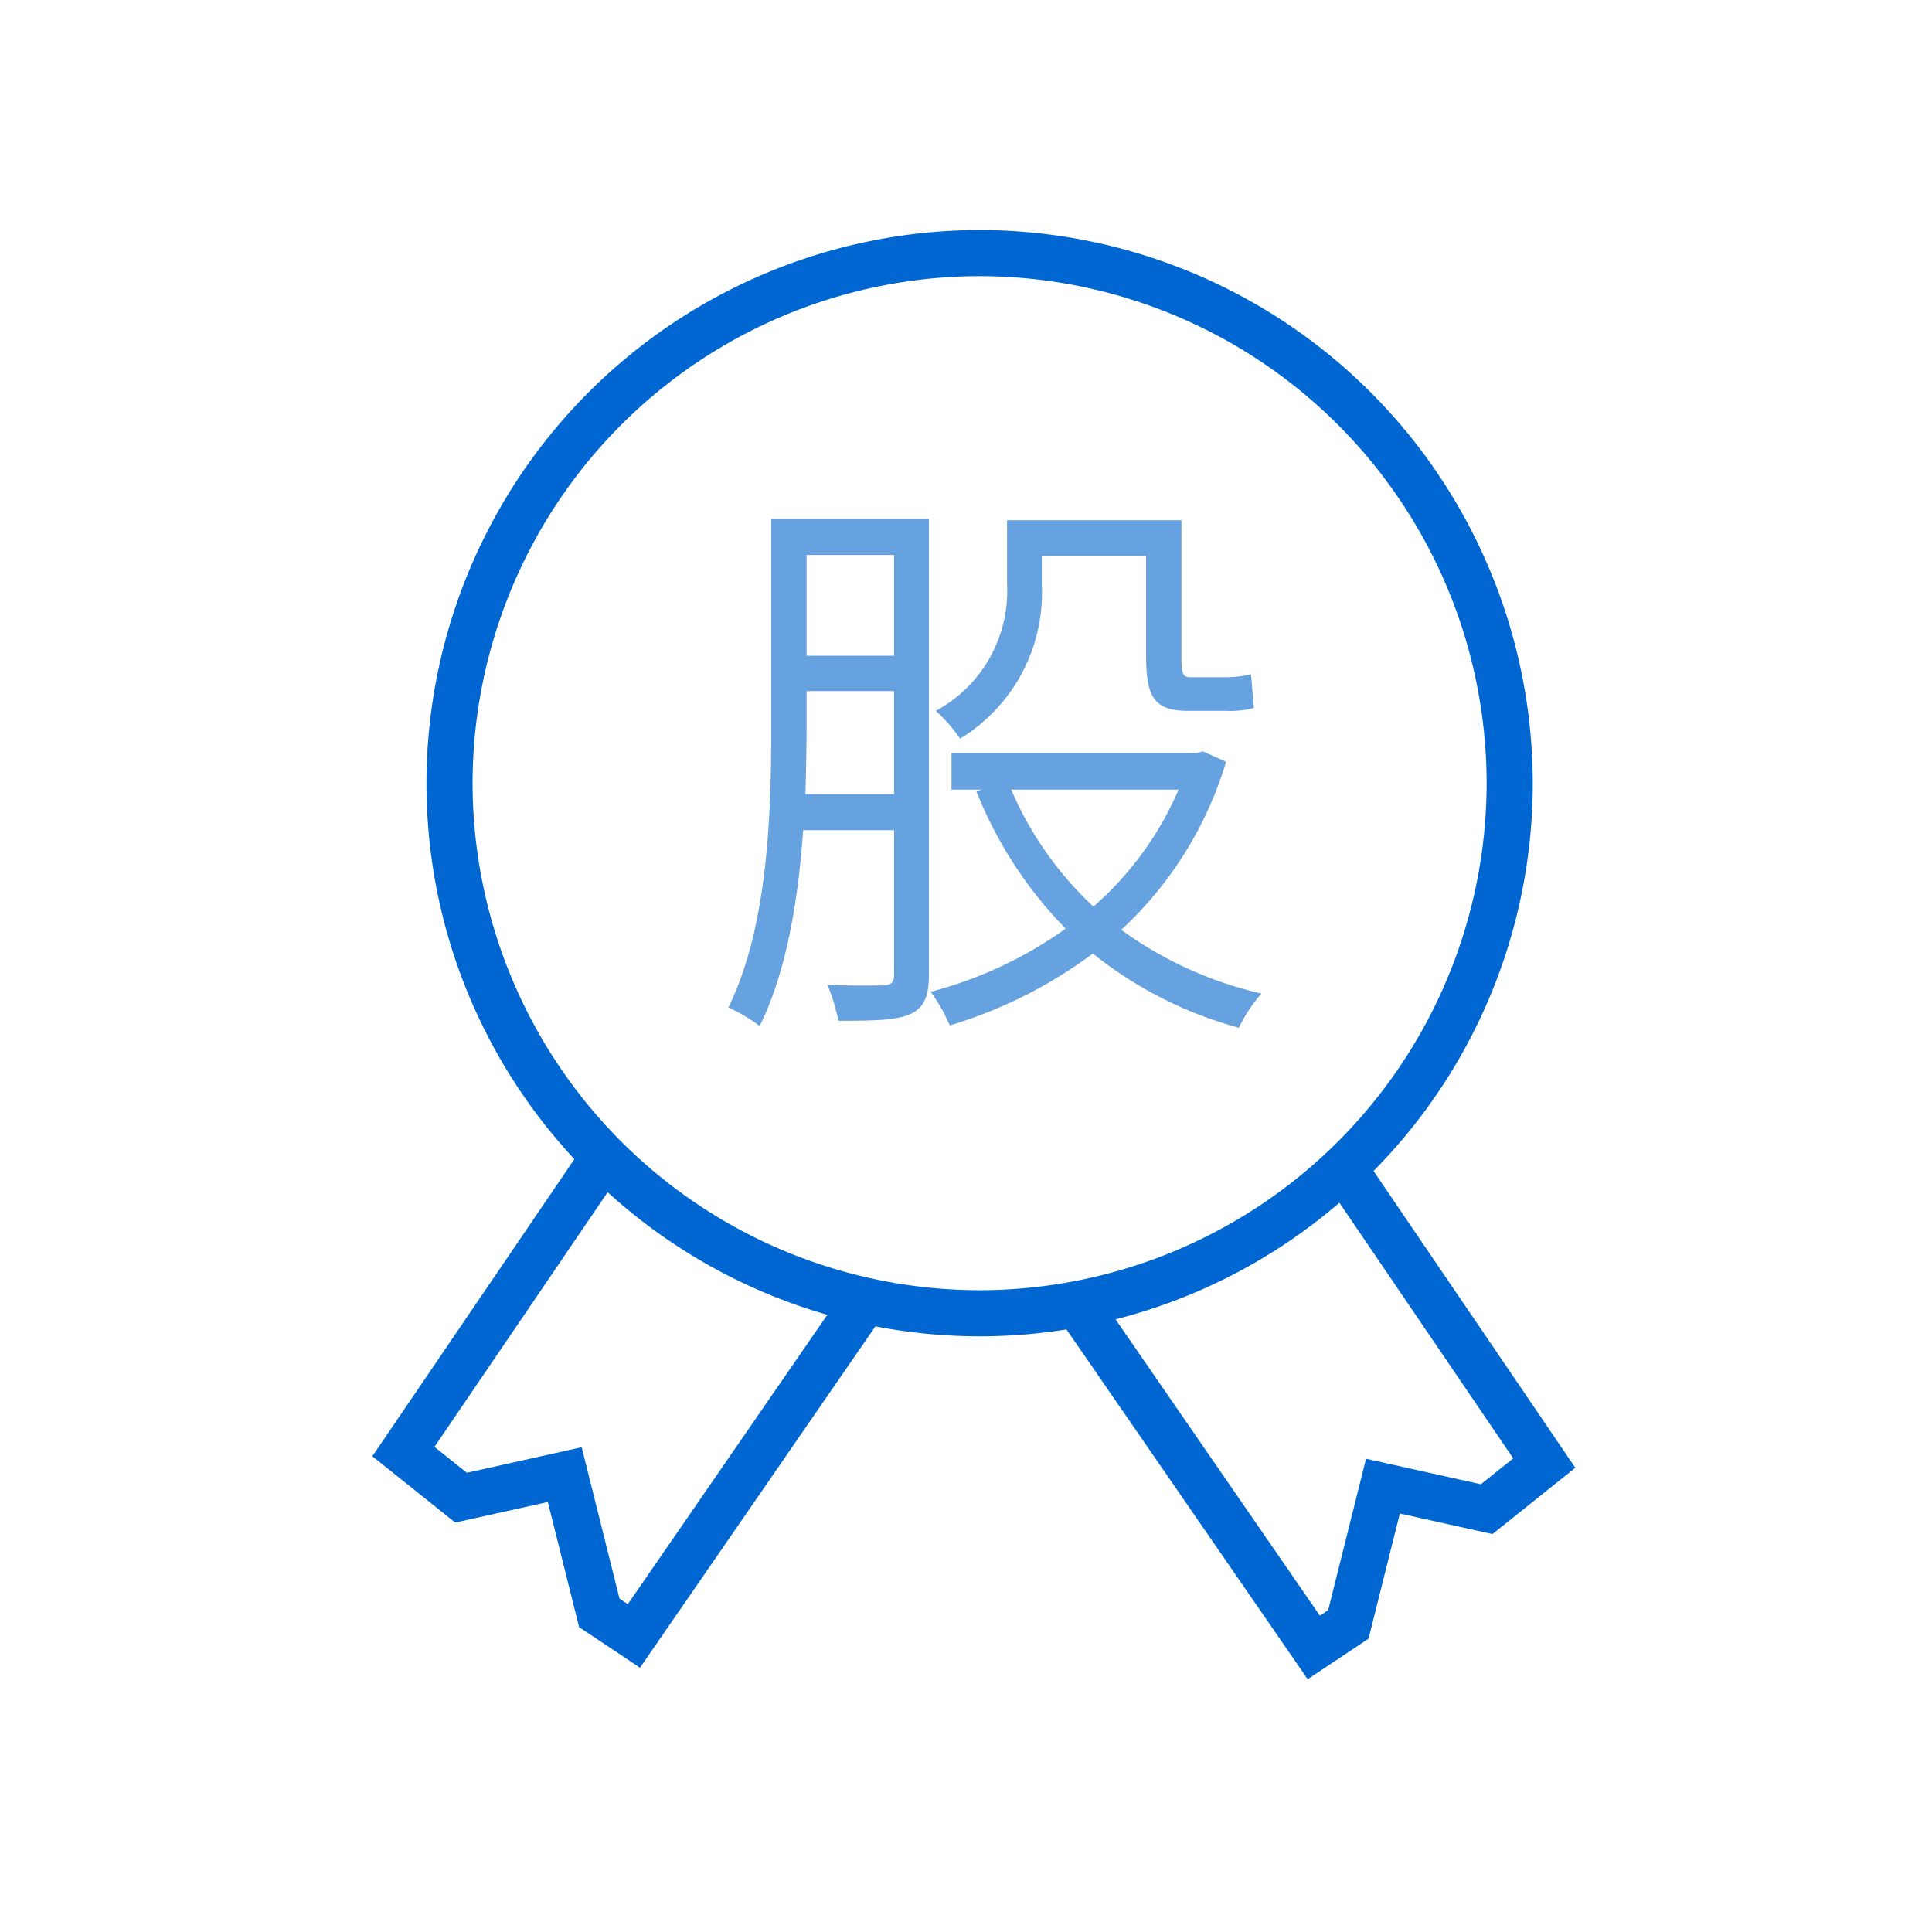 <svg xmlns="http://www.w3.org/2000/svg" xmlns:xlink="http://www.w3.org/1999/xlink" width="118" height="118" viewBox="0 0 118 118">
  <defs>
    <style>
      .cls-1 {
        fill: #fff;
        stroke: #707070;
        opacity: 0.48;
      }

      .cls-2 {
        clip-path: url(#clip-path);
      }

      .cls-3 {
        fill: #0066d2;
      }

      .cls-4 {
        fill: #66a1e0;
      }
    </style>
    <clipPath id="clip-path">
      <rect id="矩形_479" data-name="矩形 479" class="cls-1" width="118" height="118" transform="translate(1366 2617)"/>
    </clipPath>
  </defs>
  <g id="蒙版组_43" data-name="蒙版组 43" class="cls-2" transform="translate(-1366 -2617)">
    <g id="组_277" data-name="组 277" transform="translate(1388.744 2631.05)">
      <path id="路径_178" data-name="路径 178" class="cls-3" d="M-196.548,619.47a33.667,33.667,0,0,0,9.725-23.687A33.822,33.822,0,0,0-220.607,562a33.822,33.822,0,0,0-33.784,33.784,33.652,33.652,0,0,0,9.034,22.963l-12.338,18.145,5.063,4.05,5.654-1.256,1.911,7.644,3.718,2.478,14.378-20.849a33.809,33.809,0,0,0,6.364.609,33.808,33.808,0,0,0,5.305-.42l14.733,21.363,3.718-2.478,1.911-7.643,5.654,1.256,5.063-4.05Zm-45.546,26.457-.505-.337-2.312-9.248-7.015,1.559-1.976-1.581,10.577-15.554a33.769,33.769,0,0,0,13.418,7.489Zm-9.481-50.143a31,31,0,0,1,30.968-30.968,31,31,0,0,1,30.968,30.968,31,31,0,0,1-30.968,30.968A31,31,0,0,1-251.575,595.784Zm61.584,42.821-7.015-1.559-2.312,9.248-.505.337-12.482-18.1a33.724,33.724,0,0,0,13.673-7.121l10.616,15.612Z" transform="translate(257.694 -562)"/>
      <path id="路径_179" data-name="路径 179" class="cls-4" d="M-207.316,600.52a10.44,10.44,0,0,0,4.989-9.413v-1.734h6.37v6.016c0,2.512.424,3.433,2.548,3.433h2.37a5.415,5.415,0,0,0,1.663-.177c-.07-.566-.106-1.451-.177-2.052a7.093,7.093,0,0,1-1.486.177h-2.229c-.5,0-.531-.318-.531-1.309v-8.28H-204.45v3.892a8.313,8.313,0,0,1-4.352,7.75A10.023,10.023,0,0,1-207.316,600.52Z" transform="translate(243.213 -569.457)"/>
      <path id="路径_180" data-name="路径 180" class="cls-4" d="M-191.207,607.877l-1.415-.637-.354.106h-15v2.229h1.84l-.319.106a25.284,25.284,0,0,0,5.45,8.387,25.1,25.1,0,0,1-8.245,3.857,10.621,10.621,0,0,1,1.168,2.052,28.176,28.176,0,0,0,8.74-4.388,24.445,24.445,0,0,0,8.917,4.53,9.3,9.3,0,0,1,1.38-2.088,23.432,23.432,0,0,1-8.563-3.892A22.951,22.951,0,0,0-191.207,607.877Zm-8.1,8.846a21.128,21.128,0,0,1-5.025-7.148h10.227A19.956,19.956,0,0,1-199.31,616.723Z" transform="translate(243.347 -575.399)"/>
      <path id="路径_181" data-name="路径 181" class="cls-4" d="M-224.183,599.747c0,5.2-.177,12.208-2.618,17.163a10.065,10.065,0,0,1,1.911,1.133c1.663-3.362,2.37-7.821,2.654-11.961h5.555v8.811c0,.5-.177.637-.637.672-.424,0-1.84.036-3.433-.035a11.793,11.793,0,0,1,.672,2.194c2.265,0,3.575-.035,4.424-.424.814-.389,1.1-1.1,1.1-2.371V587.079h-9.625Zm2.159-10.474h5.343v6.157h-5.343Zm0,10.474v-2.159h5.343v6.3h-5.414C-222.059,602.436-222.024,601.021-222.024,599.747Z" transform="translate(248.544 -569.428)"/>
    </g>
  </g>
</svg>
